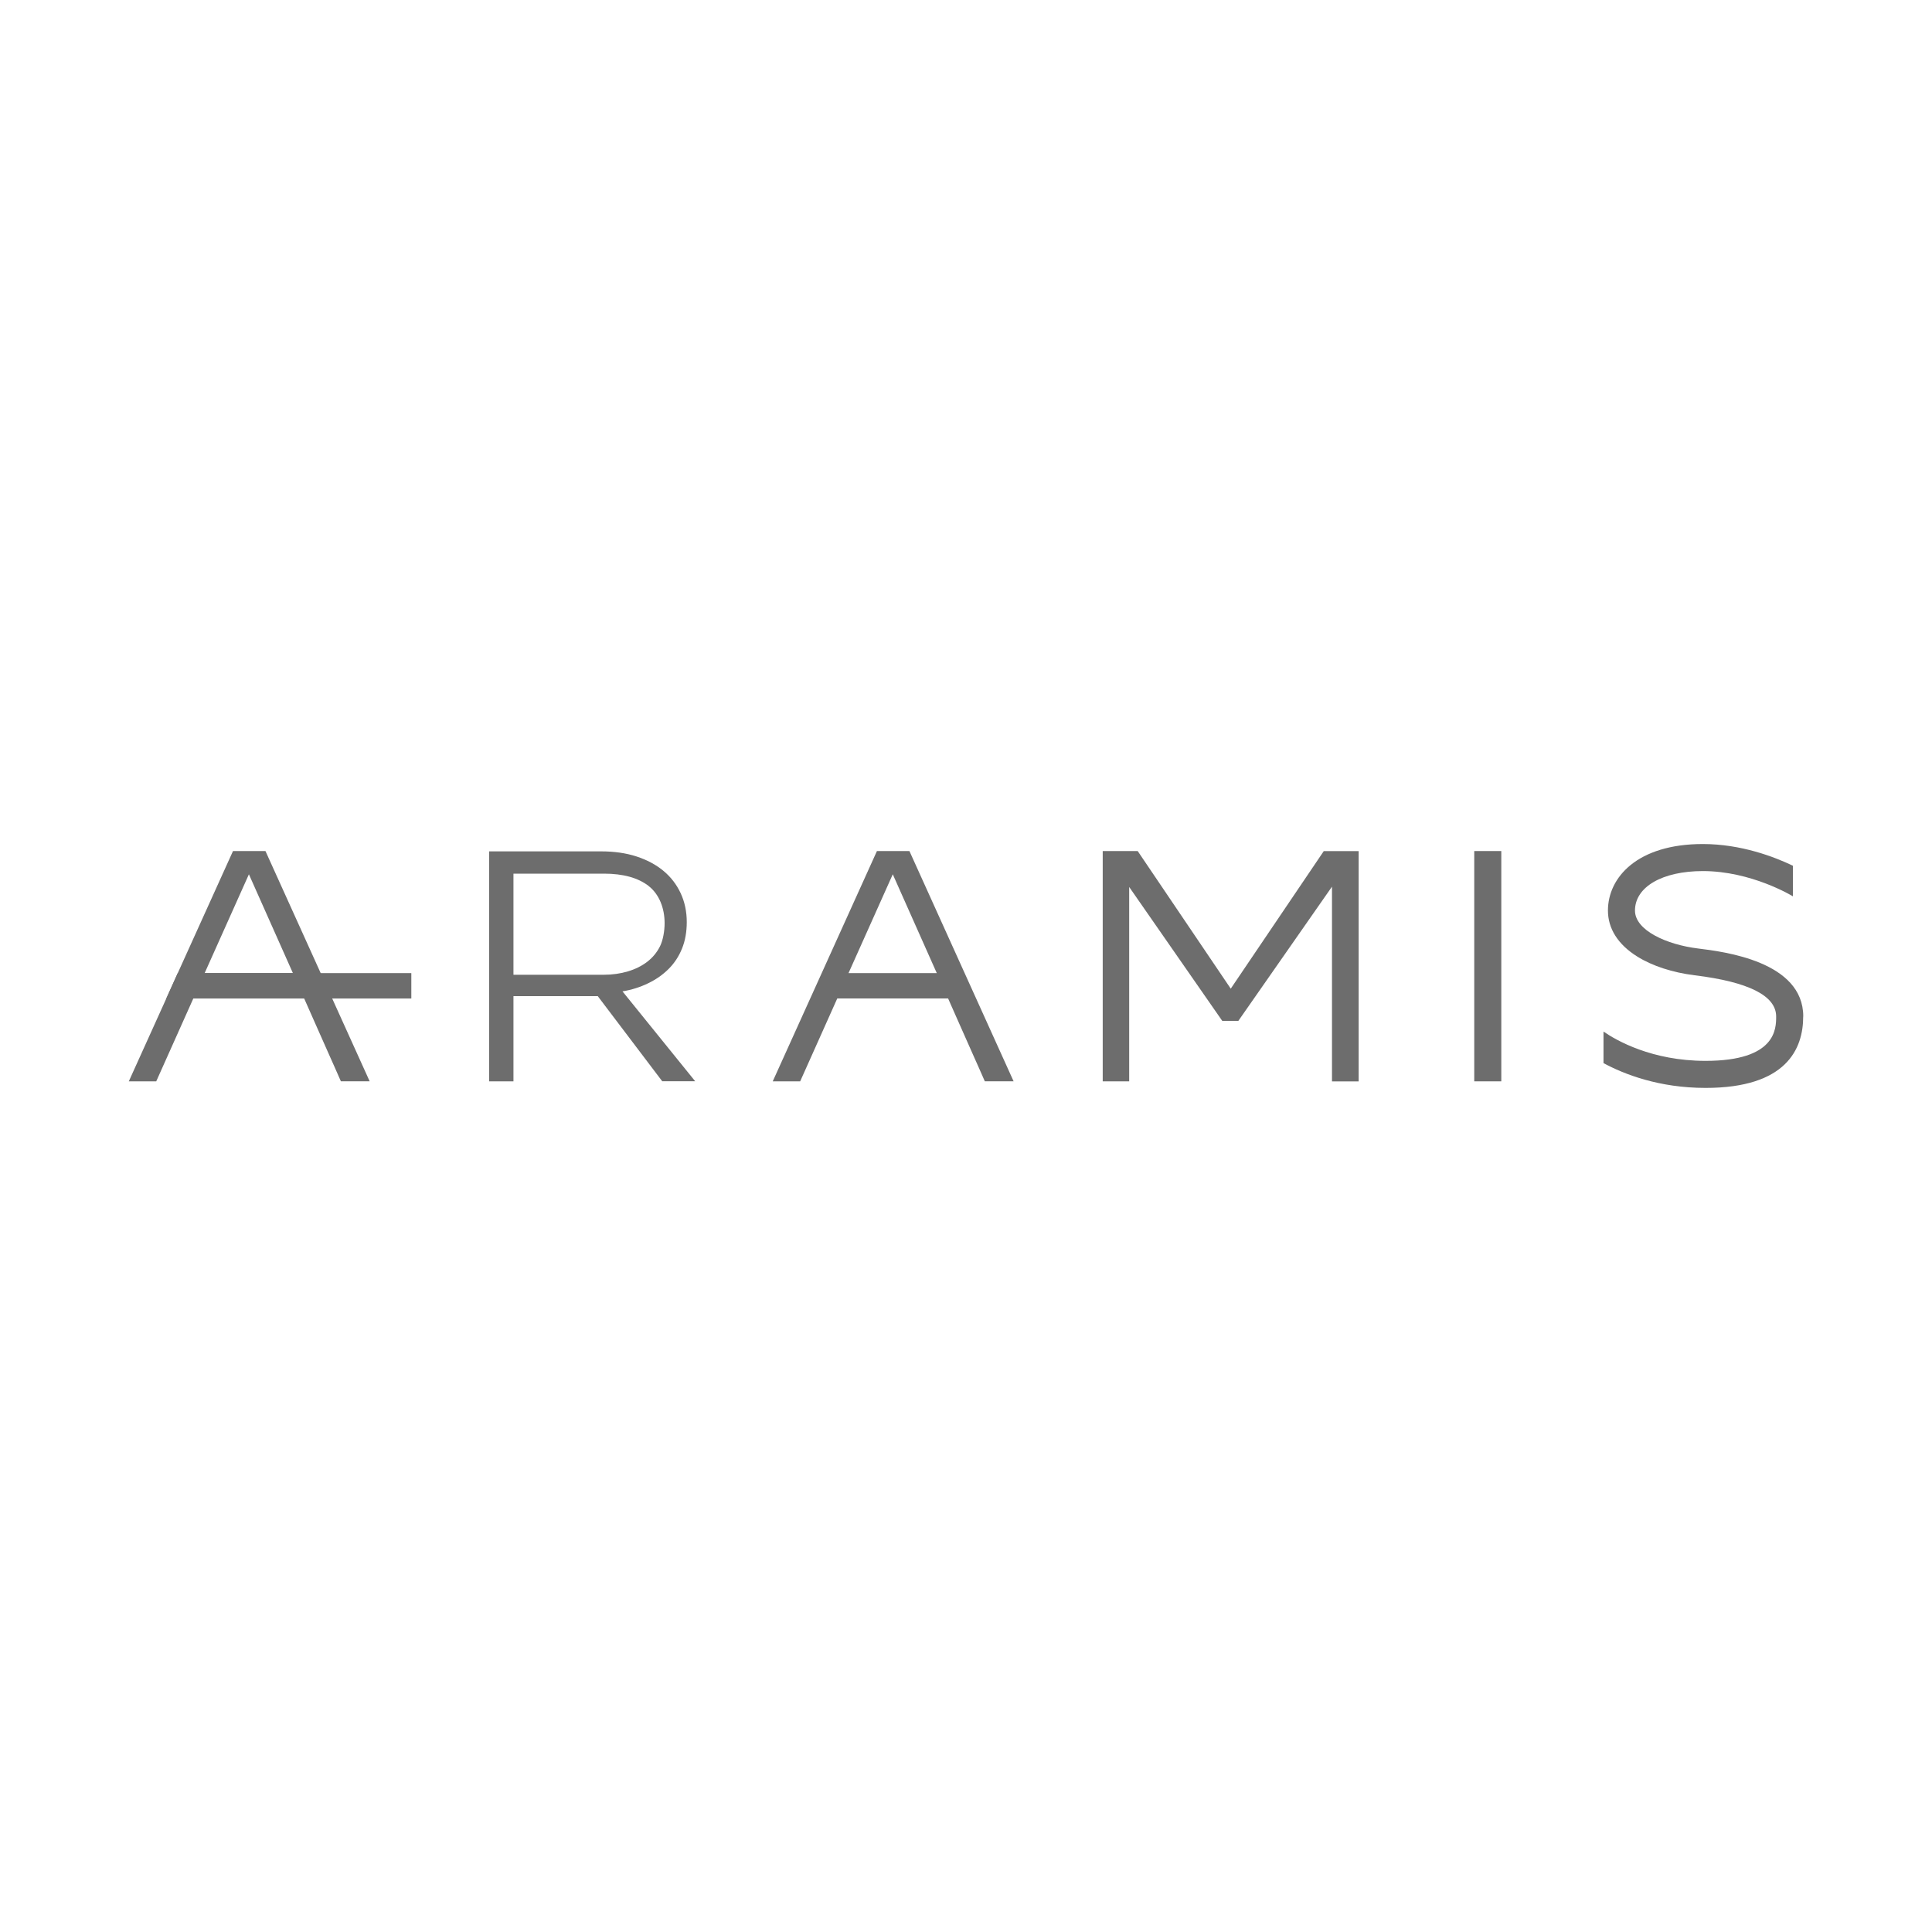 <svg xmlns="http://www.w3.org/2000/svg" id="Camada_1" data-name="Camada 1" viewBox="0 0 300 300"><defs><style>      .cls-1 {        fill: #6d6d6d;      }    </style></defs><g><path class="cls-1" d="M102.84,167.91l-10.02-13.23h-13.09v13.23h-3.78v-35.71h17.39c2.03,0,3.86.26,5.49.79,1.63.53,3.02,1.27,4.18,2.23,1.16.96,2.05,2.12,2.68,3.47.63,1.35.95,2.85.95,4.49,0,1.54-.25,2.92-.74,4.12-.49,1.21-1.18,2.26-2.07,3.15-.89.89-1.95,1.64-3.18,2.23-1.23.6-2.56,1.02-3.99,1.26l11.29,13.96h-5.09ZM100.73,137.58c-1.65-1.28-3.97-1.92-6.95-1.92h-14.05v15.7h14c1.37,0,2.63-.18,3.79-.53,1.16-.35,2.16-.85,3-1.5.84-.65,1.5-1.45,1.97-2.4.47-.95.71-2.39.71-3.58,0-2.32-.83-4.48-2.48-5.77Z"></path><path class="cls-1" d="M205.56,132.15l-14.45,21.37-14.45-21.37h-5.43v35.76h4.11v-30.18l14.45,20.79h2.5l14.54-20.84v30.24h4.14v-35.76h-5.43Z"></path><path class="cls-1" d="M141.21,132.15h-5.04l-16.18,35.76h4.26l1.93-4.31,3.83-8.56h17.21l1.39,3.14h0l2.68,6.04.63,1.41,1,2.27h4.47l-16.18-35.76ZM131.76,151.1l6.87-15.34,6.83,15.34h-13.7Z"></path><path class="cls-1" d="M51.58,155.05l-1.78-3.94-8.58-18.96h-5.04l-8.58,18.96-1.78,3.94-5.82,12.86h4.26l1.93-4.31,3.83-8.56h17.21l1.39,3.14h0l2.68,6.04.63,1.41,1,2.27h4.47l-5.82-12.86ZM31.78,151.1l6.87-15.34,6.83,15.34h-13.7Z"></path><rect class="cls-1" x="228.92" y="132.15" width="4.2" height="35.76"></rect><path class="cls-1" d="M280,157.84c0,5.06-2.63,11.09-15.16,11.09-7.23,0-12.64-2.12-15.85-3.85v-4.9c1.98,1.37,7.5,4.55,15.85,4.55,10.96,0,10.96-5.01,10.96-6.89,0-3.22-4.26-5.37-12.66-6.4-3.41-.42-6.58-1.45-8.91-2.91-2.98-1.86-4.55-4.33-4.55-7.14,0-5.14,4.56-10.33,14.73-10.33,5.98,0,11.18,2.02,13.99,3.37v4.75h0c-.16-.1-6.47-3.92-13.98-3.92-6.3,0-10.54,2.46-10.54,6.13,0,3.08,4.92,5.29,9.78,5.89,4.04.5,16.35,2,16.35,10.56Z"></path></g><polygon class="cls-1" points="63.87 151.1 63.87 155.05 25.82 155.05 27.6 151.1 63.87 151.1"></polygon></svg>